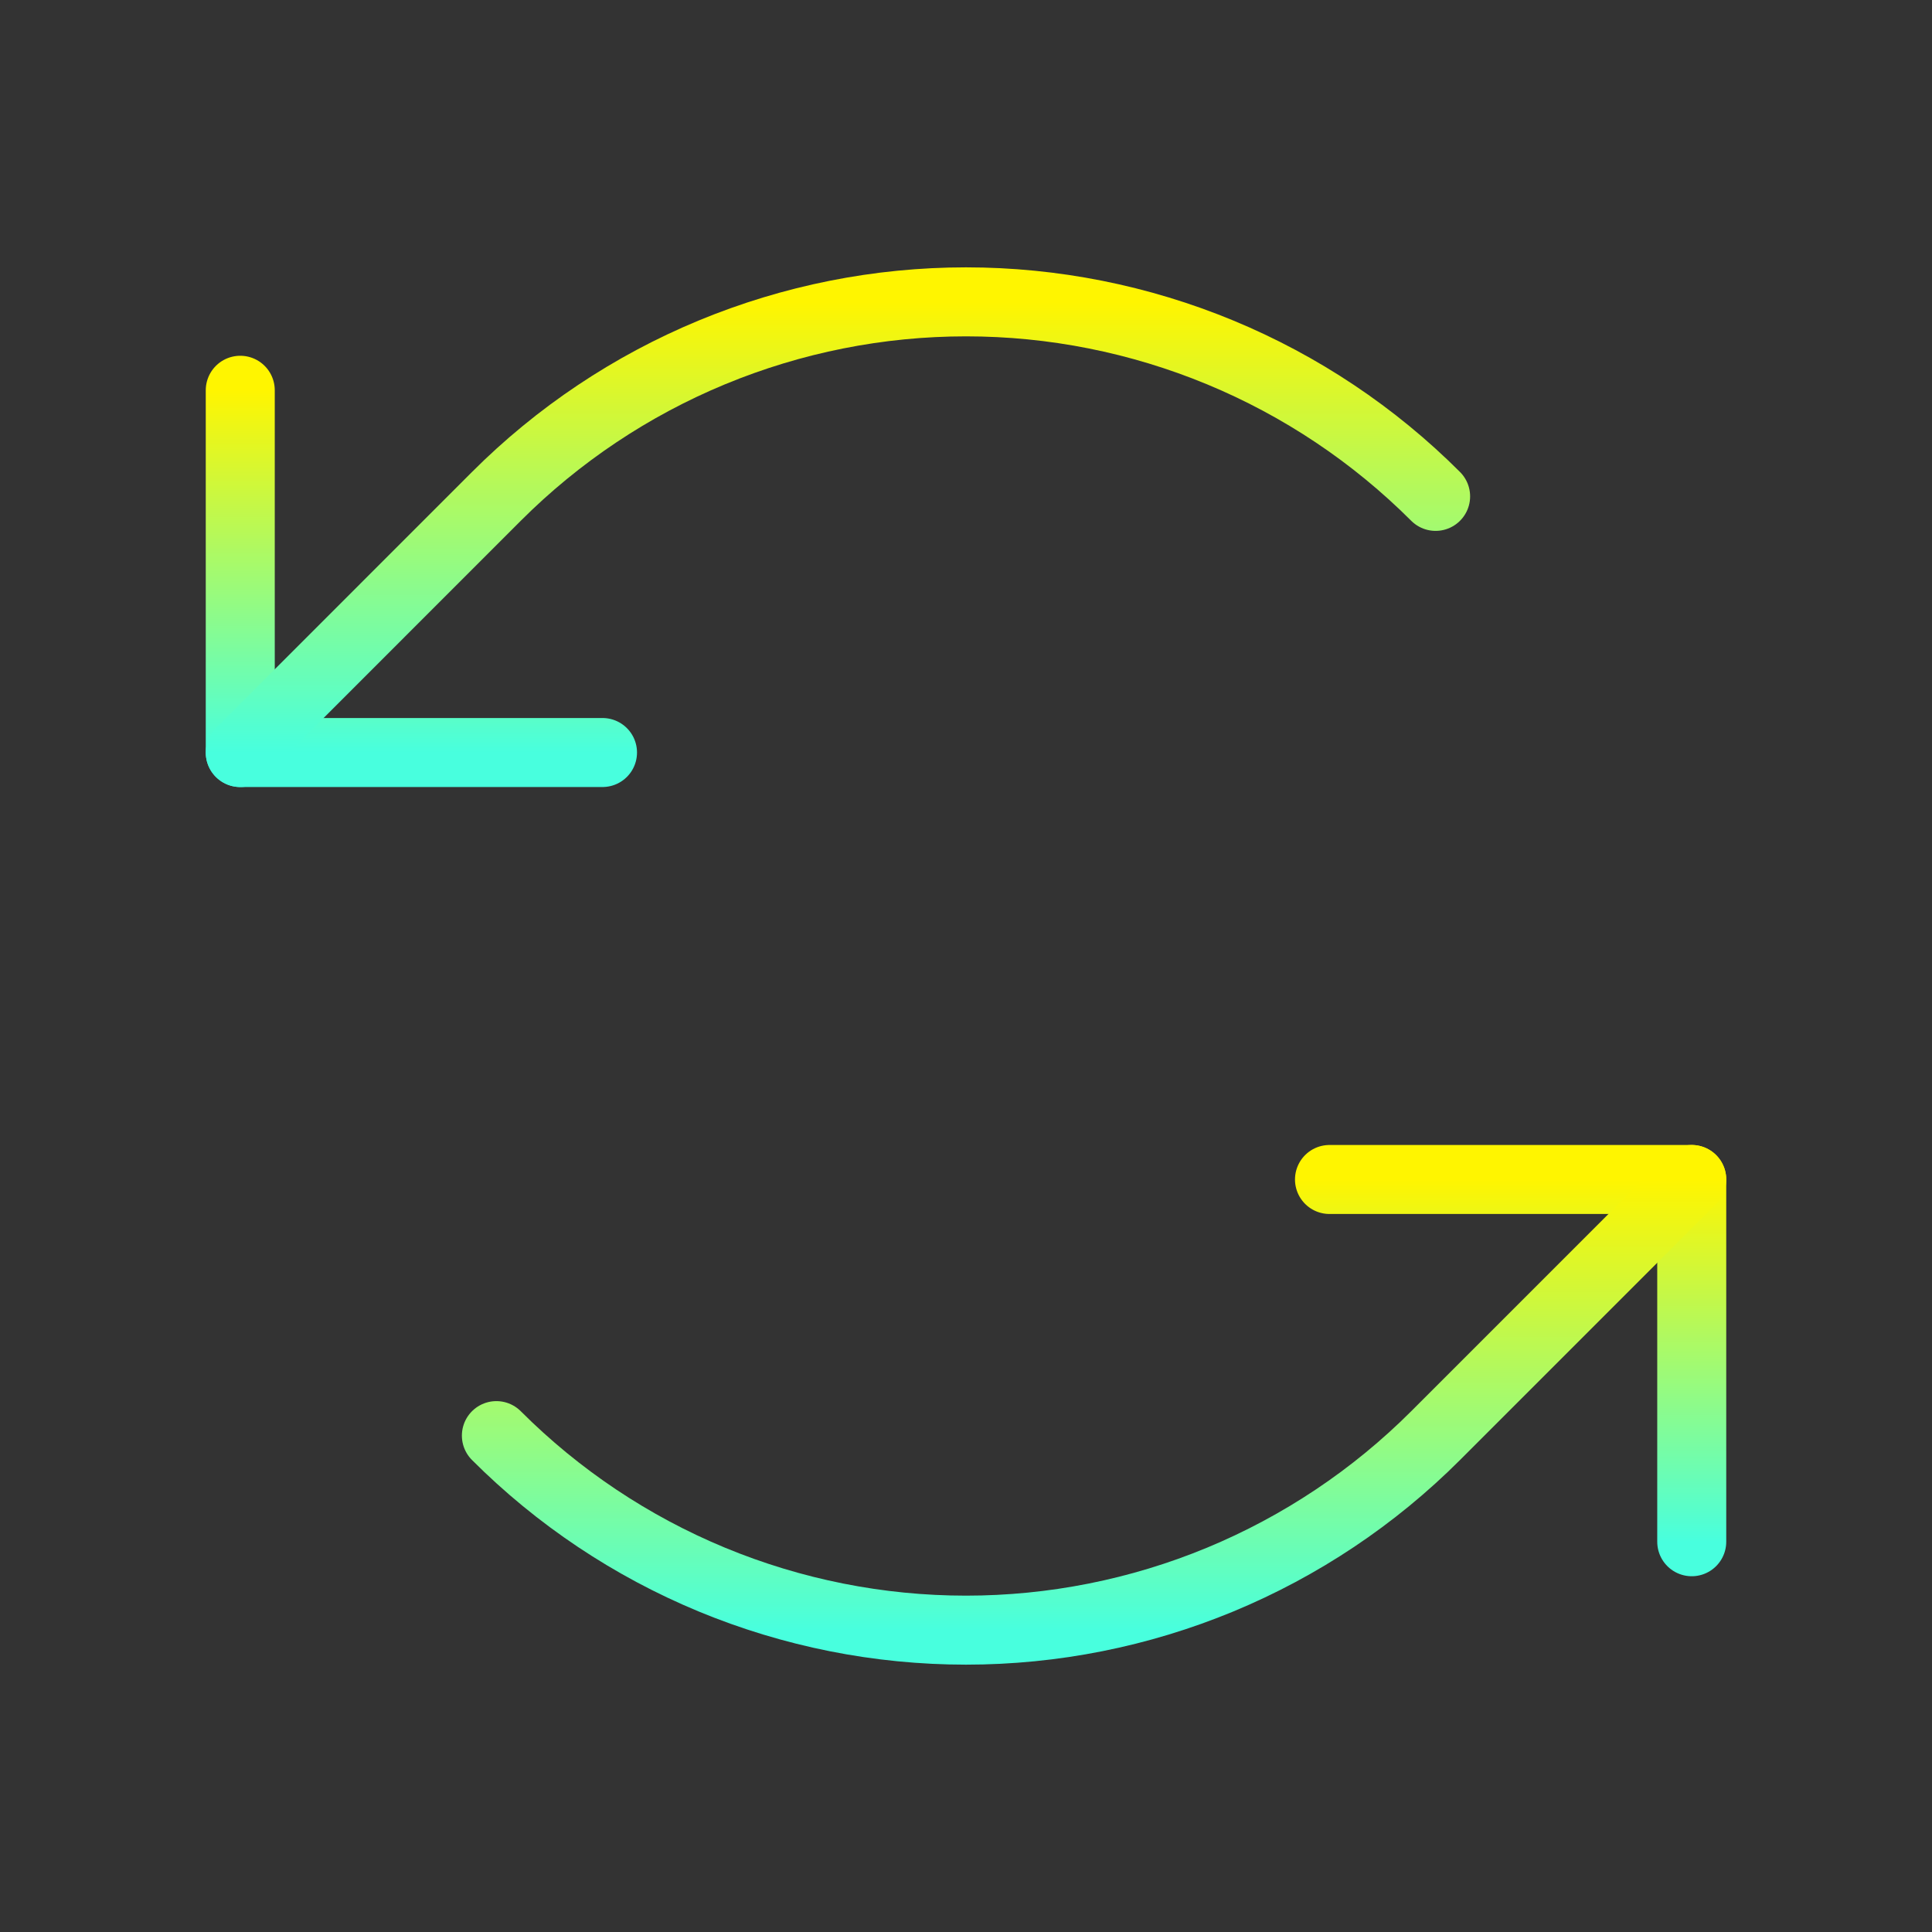 <svg width="42" height="42" viewBox="0 0 42 42" fill="none" xmlns="http://www.w3.org/2000/svg">
<rect x="0" y="0" width="42" height="42" fill="#333333" stroke="none"/>
<path d="M13.098 16.359H5.223V8.484" stroke="url(#paint0_linear_1_963)" stroke-width="1.5" stroke-linecap="round" stroke-linejoin="round"/>
<path d="M31.209 10.791C29.868 9.45 28.277 8.387 26.525 7.661C24.773 6.936 22.896 6.562 21 6.562C19.104 6.562 17.227 6.936 15.475 7.661C13.723 8.387 12.132 9.45 10.791 10.791L5.223 16.36" stroke="url(#paint1_linear_1_963)" stroke-width="1.5" stroke-linecap="round" stroke-linejoin="round"/>
<path d="M28.902 25.641H36.777V33.516" stroke="url(#paint2_linear_1_963)" stroke-width="1.5" stroke-linecap="round" stroke-linejoin="round"/>
<path d="M10.791 31.209C12.132 32.55 13.723 33.613 15.475 34.339C17.227 35.064 19.104 35.438 21 35.438C22.896 35.438 24.773 35.064 26.525 34.339C28.276 33.613 29.868 32.55 31.209 31.209L36.777 25.641" stroke="url(#paint3_linear_1_963)" stroke-width="1.5" stroke-linecap="round" stroke-linejoin="round"/>
<defs>
<linearGradient id="paint0_linear_1_963" x1="9.16" y1="8.484" x2="9.16" y2="16.359" gradientUnits="userSpaceOnUse">
<stop stop-color="#FFF500"/>
<stop offset="1" stop-color="#48FFDE"/>
</linearGradient>
<linearGradient id="paint1_linear_1_963" x1="18.216" y1="6.562" x2="18.216" y2="16.36" gradientUnits="userSpaceOnUse">
<stop stop-color="#FFF500"/>
<stop offset="1" stop-color="#48FFDE"/>
</linearGradient>
<linearGradient id="paint2_linear_1_963" x1="32.84" y1="25.641" x2="32.84" y2="33.516" gradientUnits="userSpaceOnUse">
<stop stop-color="#FFF500"/>
<stop offset="1" stop-color="#48FFDE"/>
</linearGradient>
<linearGradient id="paint3_linear_1_963" x1="23.784" y1="25.641" x2="23.784" y2="35.438" gradientUnits="userSpaceOnUse">
<stop stop-color="#FFF500"/>
<stop offset="1" stop-color="#48FFDE"/>
</linearGradient>
</defs>
</svg>
